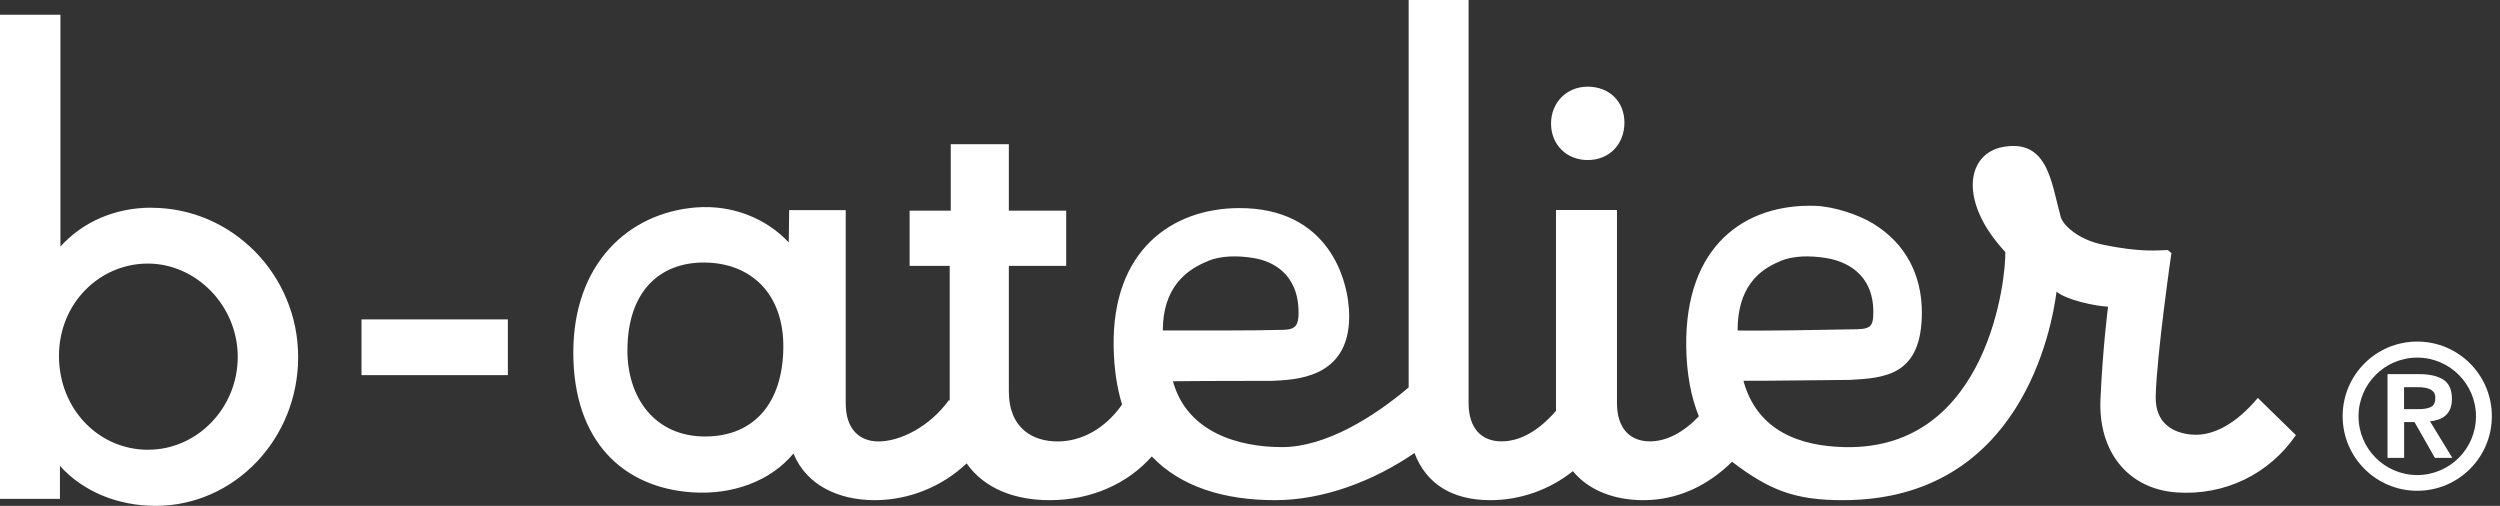<svg width="257" height="52" viewBox="0 0 257 52" fill="none" xmlns="http://www.w3.org/2000/svg">
<rect x="0" y="0" width="257" height="52" fill="#333333" stroke="none"/>
<g clip-path="url(#clip0_925_544)">
<path d="M232.106 40.909C229.891 43.54 227.551 44.839 225.378 44.681C223.363 44.531 221.547 43.507 221.606 40.751C221.706 36.479 223.221 26.012 223.221 26.012L222.846 25.704C221.897 25.713 220.149 25.996 216.044 25.122C213.72 24.63 211.955 23.14 211.797 22.124C210.856 18.702 210.498 14.039 205.569 15.18C202.071 16.12 201.489 20.908 206.143 25.904C206.235 28.302 204.528 46.313 189.606 45.963C185.135 45.863 180.655 44.373 179.223 39.144C180.863 39.169 189.007 39.052 190.206 39.052C193.753 38.852 197.567 38.619 197.567 32.124C197.567 28.352 195.968 25.063 192.554 22.982C191.08 22.082 188.566 21.225 186.567 21.158C179.406 20.942 173.211 25.221 173.344 35.613C173.378 38.419 173.836 40.801 174.643 42.799C173.02 44.489 171.296 45.372 169.606 45.372C167.591 45.372 166.225 44.065 166.225 41.442V21.591H159.955V42.233C158.182 44.289 156.266 45.372 154.351 45.372C152.336 45.372 150.971 44.065 150.971 41.442V0H144.809V39.826C141.27 42.832 136.299 45.963 131.794 45.963C127.29 45.963 122.019 44.431 120.578 39.194C122.702 39.16 129.047 39.152 130.754 39.152C132.952 39.035 138.697 39.01 138.697 32.524C138.697 28.752 136.566 21.325 127.306 21.391C120.495 21.441 114.317 25.713 114.483 35.621C114.517 37.87 114.816 39.851 115.349 41.583C113.617 44.065 111.186 45.38 108.721 45.38C106.257 45.38 103.709 44.123 103.709 40.201V27.328H109.604V21.658H103.709V14.822H97.738V21.658H93.508V27.328H97.63V41.192L97.555 41.125C95.54 43.907 92.501 45.38 90.319 45.38C88.304 45.38 86.939 44.073 86.939 41.45V21.599H81.127L81.085 24.922C78.737 22.415 75.24 21.033 71.543 21.325C64.615 21.874 58.936 27.103 58.936 36.238C58.936 45.372 64.065 50.11 71.101 50.609C75.231 50.901 79.17 49.51 81.568 46.621C82.875 49.835 86.148 51.417 89.911 51.417C93.433 51.417 96.839 50.035 99.37 47.637C101.236 50.293 104.408 51.417 107.905 51.417C112.16 51.417 115.882 49.752 118.405 46.921C121.386 50.052 125.849 51.417 131.087 51.417C136.049 51.417 141.22 49.444 145.408 46.571C146.649 49.827 149.38 51.417 153.211 51.417C156.316 51.417 159.306 50.335 161.695 48.436C163.336 50.435 165.975 51.417 168.948 51.417C172.495 51.417 175.584 49.902 178.057 47.47C181.979 50.46 184.602 51.417 189.448 51.417C207.817 51.417 210.931 33.665 211.414 29.976C212.38 30.834 215.461 31.483 216.71 31.525C216.71 31.525 216.16 35.705 215.927 41.075C215.694 46.438 218.775 50.26 223.729 50.618C228.683 50.976 233.271 48.744 236.019 44.731L232.089 40.892L232.106 40.909ZM72.558 44.872C67.279 44.906 64.498 40.842 64.498 36.046C64.498 29.893 67.879 26.987 72.334 26.987C77.171 26.987 80.569 30.176 80.527 35.696C80.486 41.392 77.546 44.839 72.55 44.872H72.558ZM124.184 26.82C125.541 26.279 127.206 26.254 128.88 26.529C130.72 26.828 133.493 28.061 133.493 32.141C133.493 33.781 132.935 33.914 131.47 33.914C129.563 33.989 122.76 33.973 119.538 33.973C119.538 29.61 121.886 27.744 124.184 26.837V26.82ZM183.045 26.82C184.402 26.279 186.068 26.254 187.741 26.529C189.581 26.828 192.579 28.003 192.579 32.083C192.579 33.723 192.213 33.856 190.281 33.856C187.733 33.914 180.589 34.031 178.624 33.973C178.624 29.61 180.747 27.744 183.045 26.837V26.82ZM15.554 21.35C11.857 21.35 8.51 22.79 6.212 25.346V1.515H0V51.284H6.162V47.895C8.535 50.518 12.065 52 16.012 52C24.081 52 30.65 45.139 30.65 36.704C30.65 28.269 23.881 21.358 15.554 21.358V21.35ZM15.246 46.238C10.092 46.238 6.062 42 6.062 36.587C6.062 31.175 10.242 27.095 15.196 27.095C20.151 27.095 24.439 31.4 24.439 36.687C24.439 41.975 20.234 46.23 15.254 46.23H15.246V46.238ZM37.162 38.561H52.208V32.832H37.162V38.561ZM163.219 16.453C165.459 16.453 166.991 14.805 166.991 12.607C166.991 10.408 165.409 8.91 163.219 8.91C161.029 8.91 159.447 10.558 159.447 12.707C159.447 14.855 161.029 16.453 163.219 16.453Z" fill="white"/>
<path d="M248.685 38.461C249.767 38.461 250.6 38.652 251.183 39.035C251.766 39.418 252.057 40.076 252.057 41.009C252.057 41.408 251.999 41.742 251.882 42.025C251.766 42.308 251.608 42.533 251.399 42.716C251.191 42.899 250.958 43.032 250.683 43.124C250.409 43.215 250.117 43.282 249.801 43.307L252.099 47.071H250.309L248.21 43.39H247.144V47.071H245.438V38.461H248.685ZM248.66 42.058C249.151 42.058 249.559 41.991 249.876 41.85C250.192 41.708 250.35 41.383 250.35 40.867C250.35 40.634 250.292 40.451 250.184 40.309C250.075 40.176 249.934 40.068 249.759 39.993C249.584 39.918 249.393 39.868 249.184 39.843C248.968 39.818 248.768 39.801 248.577 39.801H247.136V42.058H248.66Z" fill="white"/>
<path d="M248.493 35.114C244.255 35.114 240.824 38.544 240.824 42.782C240.824 47.021 244.255 50.451 248.493 50.451C252.731 50.451 256.162 47.021 256.162 42.782C256.162 38.544 252.731 35.114 248.493 35.114ZM248.493 48.836C245.162 48.836 242.456 46.13 242.456 42.799C242.456 39.468 245.162 36.762 248.493 36.762C251.824 36.762 254.53 39.468 254.53 42.799C254.53 46.13 251.824 48.836 248.493 48.836Z" fill="white"/>
</g>
<defs>
<clipPath id="clip0_925_544">
<rect width="256.161" height="52" fill="white"/>
</clipPath>
</defs>
</svg>
